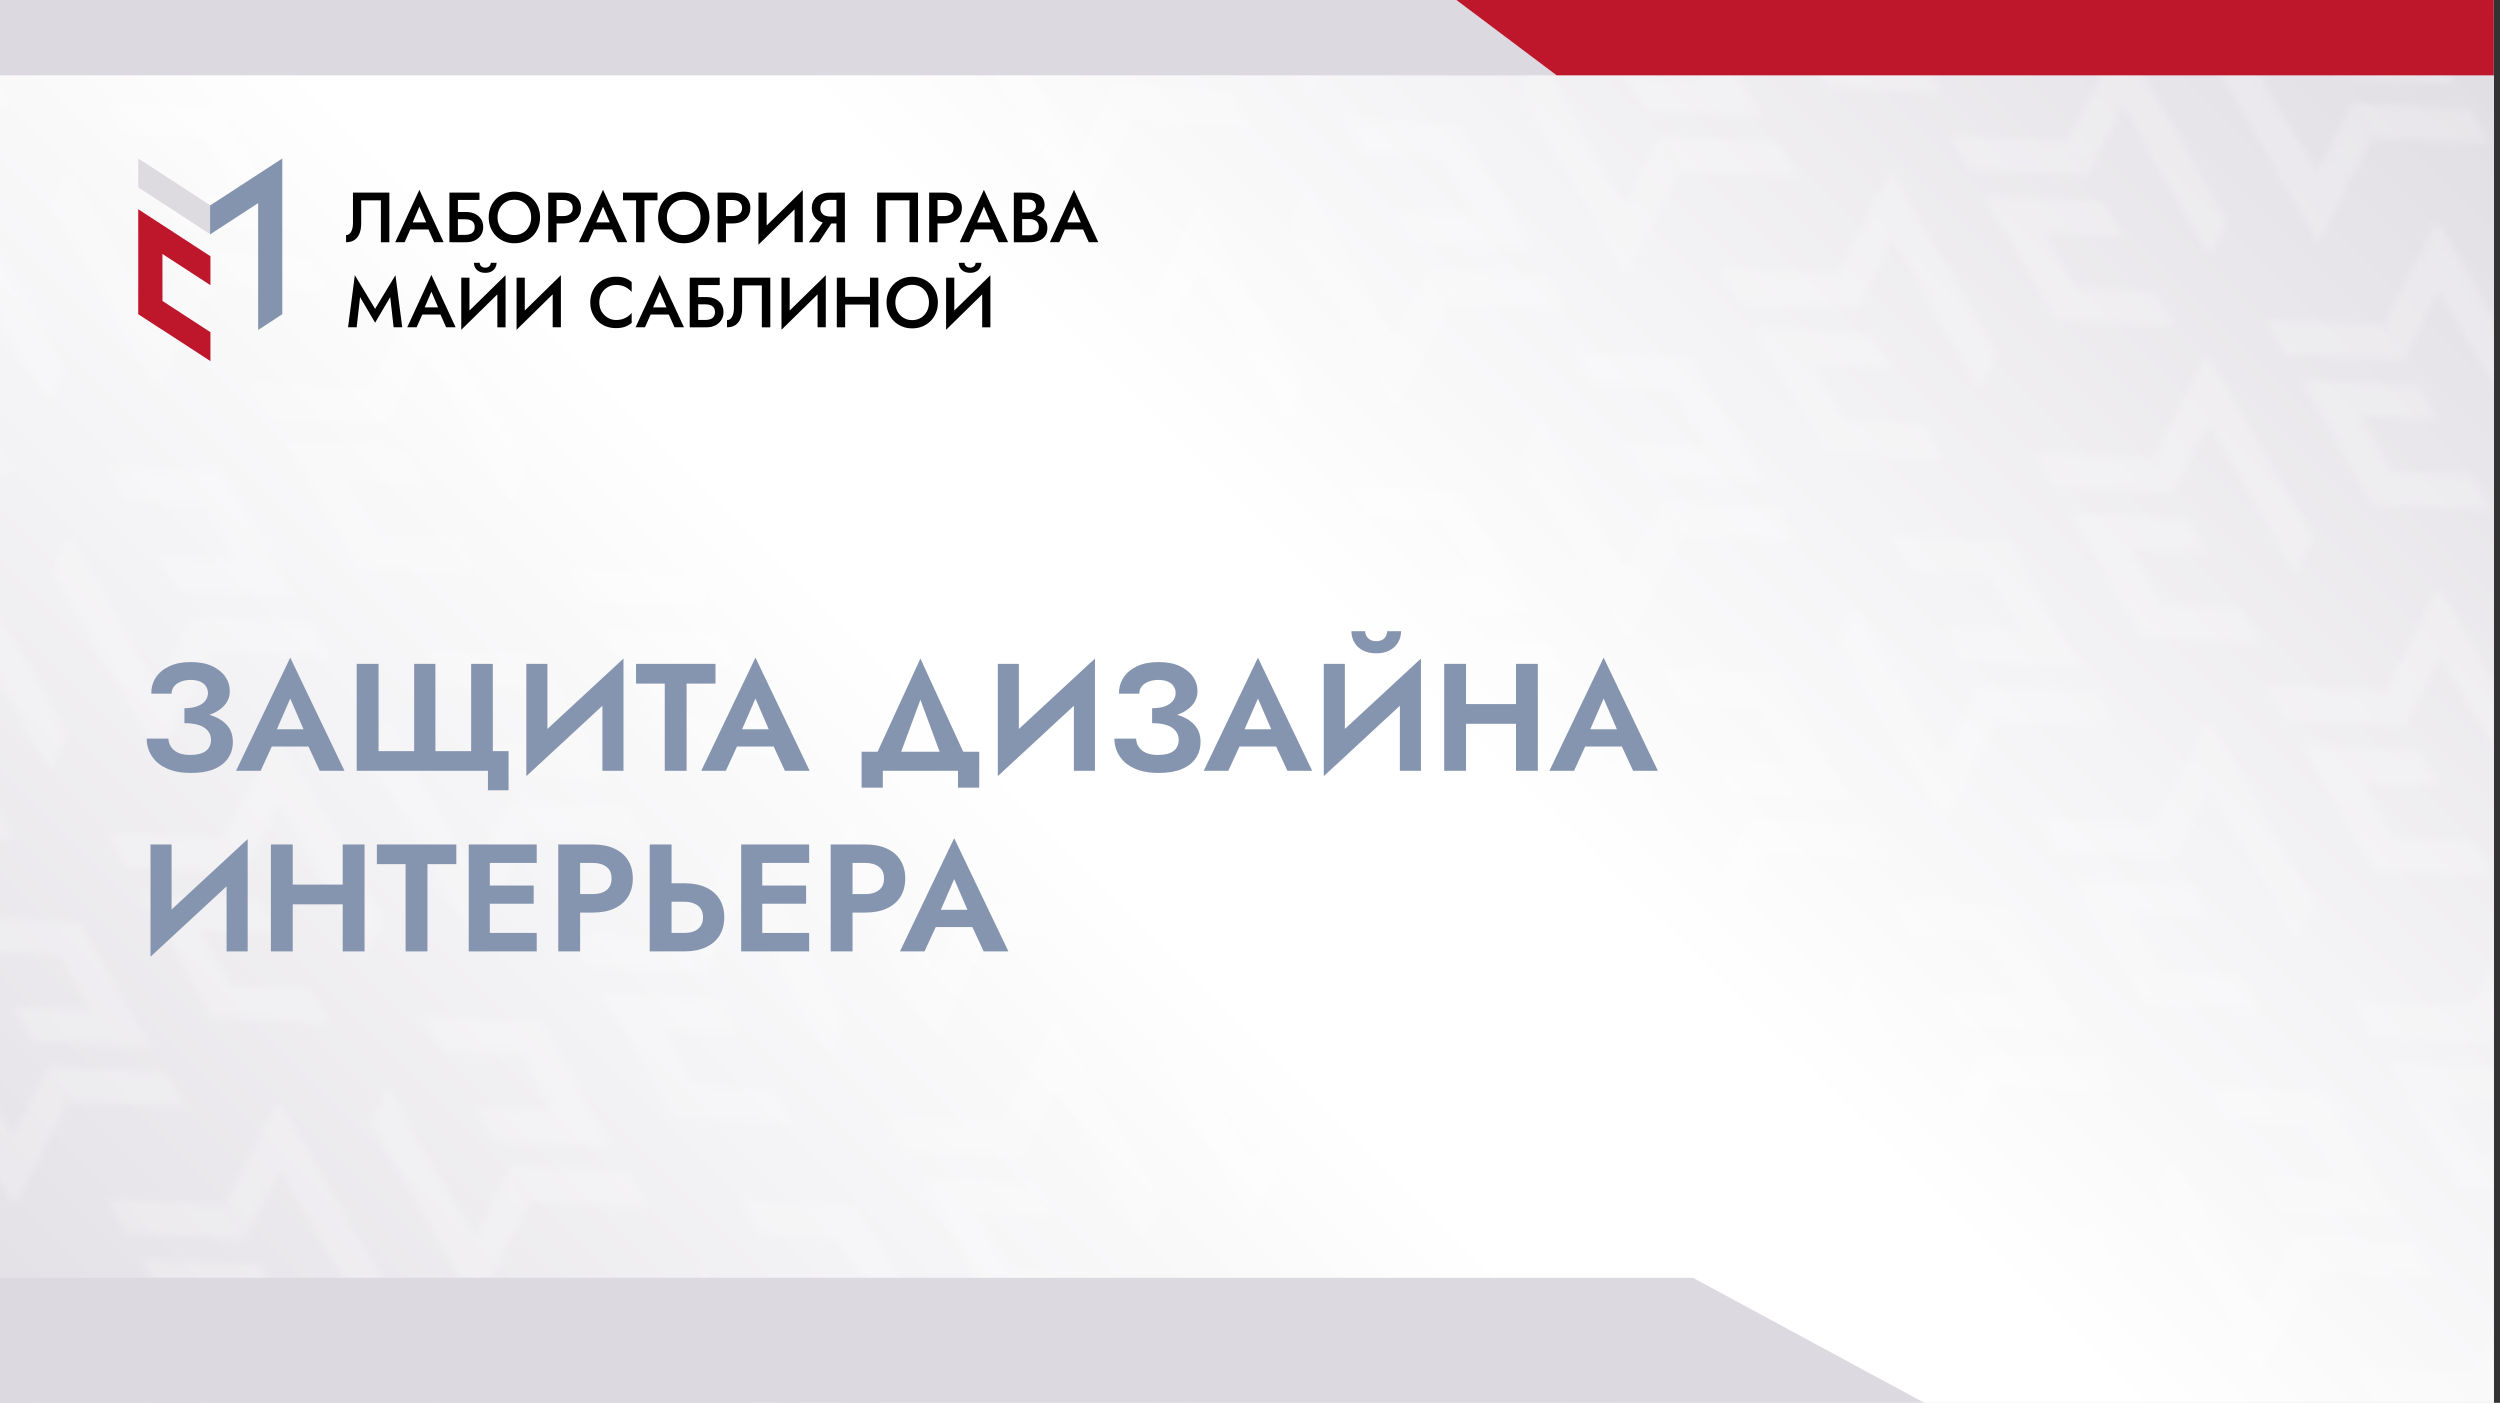 <?xml version="1.0" encoding="UTF-8"?> <svg xmlns="http://www.w3.org/2000/svg" width="360" height="202" viewBox="0 0 360 202" fill="none"><rect x="0" y="0" width="360" height="202" fill="#333333" stroke="none"/> <g clip-path="url(#clip0_788_6011)"> <rect width="359.111" height="202" fill="white"></rect> <g clip-path="url(#clip1_788_6011)"> <rect width="359.859" height="269.894" transform="translate(0 -35.164)" fill="url(#paint0_linear_788_6011)"></rect> <mask id="mask0_788_6011" style="mask-type:alpha" maskUnits="userSpaceOnUse" x="-143" y="-204" width="660" height="601"> <g opacity="0.2"> <path d="M15.168 -9.569L12.316 -14.51L-4.688 -15.391L-1.835 -10.45L2.804 -2.427L2.798 -2.428L5.65 2.512L5.66 2.511L5.672 2.531L11.372 2.821L11.363 2.805L22.653 3.393L19.8 -1.548L8.506 -2.133L3.864 -10.154L15.168 -9.569Z" fill="#F3F3F3"></path> <path d="M101.627 140.161L84.624 139.28L81.773 134.344L98.774 135.221L101.627 140.161Z" fill="#F3F3F3"></path> <path d="M106.633 148.829L103.78 143.889L86.777 143.008L89.63 147.948L94.269 155.972L94.262 155.97L97.115 160.91L97.125 160.91L97.136 160.929L102.837 161.219L102.828 161.204L114.118 161.791L111.265 156.851L99.971 156.266L95.329 148.245L106.633 148.829Z" fill="#F3F3F3"></path> <path d="M98.72 135.252L101.573 140.193L106.722 130.1L119.229 151.759L121.809 146.674L109.311 125.03L106.461 120.093L98.72 135.252Z" fill="#F3F3F3"></path> <path d="M55.901 60.962L38.898 60.081L36.047 55.145L53.048 56.021L55.901 60.962Z" fill="#F3F3F3"></path> <path d="M60.907 69.63L58.054 64.689L41.051 63.809L43.904 68.749L48.542 76.772L48.536 76.771L51.389 81.711L51.399 81.71L51.41 81.73L57.11 82.02L57.101 82.005L68.392 82.592L65.539 77.651L54.244 77.067L49.602 69.045L60.907 69.63Z" fill="#F3F3F3"></path> <path d="M52.993 56.053L55.846 60.993L60.995 50.901L73.502 72.56L76.083 67.474L63.585 45.831L60.734 40.894L52.993 56.053Z" fill="#F3F3F3"></path> <path d="M144.45 214.451L147.303 219.392L152.452 209.299L164.96 230.958L167.54 225.873L155.042 204.229L152.191 199.293L144.45 214.451Z" fill="#F3F3F3"></path> <path d="M55.69 8.282L38.687 7.401L35.836 2.465L52.837 3.342L55.69 8.282Z" fill="#F3F3F3"></path> <path d="M60.696 16.95L57.843 12.01L40.84 11.129L43.693 16.069L48.331 24.093L48.325 24.091L51.178 29.031L51.188 29.031L51.199 29.05L56.899 29.34L56.89 29.325L68.181 29.912L65.328 24.972L54.033 24.387L49.391 16.366L60.696 16.95Z" fill="#F3F3F3"></path> <path d="M52.782 3.373L55.635 8.314L60.784 -1.779L73.292 19.88L75.872 14.795L63.374 -6.849L60.523 -11.786L52.782 3.373Z" fill="#F3F3F3"></path> <path d="M147.155 166.681L130.151 165.8L127.301 160.863L144.302 161.74L147.155 166.681Z" fill="#F3F3F3"></path> <path d="M152.161 175.348L149.308 170.408L132.305 169.527L135.158 174.468L139.796 182.491L139.79 182.489L142.643 187.43L142.653 187.429L142.664 187.449L148.364 187.739L148.355 187.723L159.646 188.311L156.793 183.37L145.498 182.785L140.856 174.764L152.161 175.348Z" fill="#F3F3F3"></path> <path d="M144.247 161.772L147.1 166.712L152.249 156.62L164.756 178.279L167.337 173.193L154.839 151.549L151.988 146.613L144.247 161.772Z" fill="#F3F3F3"></path> <path d="M101.428 87.481L84.425 86.601L81.574 81.664L98.575 82.541L101.428 87.481Z" fill="#F3F3F3"></path> <path d="M106.434 96.149L103.581 91.209L86.578 90.328L89.431 95.269L94.069 103.292L94.063 103.29L96.916 108.231L96.926 108.23L96.937 108.249L102.637 108.54L102.629 108.524L113.919 109.111L111.066 104.171L99.772 103.586L95.13 95.565L106.434 96.149Z" fill="#F3F3F3"></path> <path d="M98.521 82.573L101.373 87.513L106.523 77.42L119.03 99.08L121.61 93.994L109.112 72.35L106.261 67.414L98.521 82.573Z" fill="#F3F3F3"></path> <path d="M35.303 178.446L18.3 177.565L15.449 172.629L32.45 173.506L35.303 178.446Z" fill="#F3F3F3"></path> <path d="M40.309 187.114L37.456 182.174L20.453 181.293L23.306 186.233L27.944 194.257L27.938 194.255L30.791 199.195L30.801 199.195L30.812 199.214L36.513 199.505L36.504 199.489L47.794 200.076L44.941 195.136L33.647 194.551L29.005 186.53L40.309 187.114Z" fill="#F3F3F3"></path> <path d="M32.396 173.537L35.248 178.478L40.398 168.385L52.905 190.044L55.485 184.959L42.987 163.315L40.136 158.379L32.396 173.537Z" fill="#F3F3F3"></path> <path d="M-5.414 107.911L-8.267 102.971L-25.27 102.09L-22.417 107.03L-17.778 115.054L-17.785 115.052L-14.932 119.992L-14.922 119.992L-14.911 120.011L-9.21 120.301L-9.219 120.286L2.071 120.873L-0.782 115.933L-12.076 115.348L-16.718 107.327L-5.414 107.911Z" fill="#F3F3F3"></path> <path d="M-13.327 94.334L-10.474 99.275L-5.325 89.182L7.182 110.841L9.762 105.756L-2.736 84.112L-5.586 79.175L-13.327 94.334Z" fill="#F3F3F3"></path> <path d="M-5.632 55.231L-8.485 50.291L-25.488 49.41L-22.636 54.35L-17.997 62.374L-18.003 62.372L-15.15 67.313L-15.14 67.312L-15.129 67.332L-9.429 67.622L-9.438 67.606L1.853 68.194L-1 63.253L-12.295 62.668L-16.937 54.647L-5.632 55.231Z" fill="#F3F3F3"></path> <path d="M-13.542 41.655L-10.689 46.595L-5.54 36.502L6.967 58.162L9.548 53.076L-2.951 31.432L-5.801 26.496L-13.542 41.655Z" fill="#F3F3F3"></path> <path d="M80.834 204.962L63.831 204.081L60.98 199.145L77.981 200.021L80.834 204.962Z" fill="#F3F3F3"></path> <path d="M85.84 213.63L82.987 208.689L65.984 207.809L68.837 212.749L73.475 220.772L73.469 220.771L76.322 225.711L76.332 225.711L76.344 225.73L82.044 226.02L82.035 226.005L93.325 226.592L90.472 221.652L79.178 221.067L74.536 213.045L85.84 213.63Z" fill="#F3F3F3"></path> <path d="M77.927 200.053L80.78 204.993L85.929 194.901L98.436 216.56L101.016 211.474L88.518 189.831L85.668 184.894L77.927 200.053Z" fill="#F3F3F3"></path> <path d="M35.1 125.763L18.097 124.882L15.246 119.945L32.247 120.822L35.1 125.763Z" fill="#F3F3F3"></path> <path d="M40.106 134.431L37.253 129.49L20.25 128.609L23.103 133.55L27.741 141.573L27.735 141.572L30.588 146.512L30.598 146.511L30.609 146.531L36.309 146.821L36.3 146.805L47.591 147.393L44.738 142.452L33.444 141.867L28.802 133.846L40.106 134.431Z" fill="#F3F3F3"></path> <path d="M32.196 120.854L35.049 125.794L40.199 115.702L52.706 137.361L55.286 132.275L42.788 110.631L39.937 105.695L32.196 120.854Z" fill="#F3F3F3"></path> <path d="M167.948 101.88L150.944 100.999L148.094 96.062L165.095 96.939L167.948 101.88Z" fill="#F3F3F3"></path> <path d="M172.953 110.548L170.101 105.607L153.098 104.727L155.95 109.667L160.589 117.69L160.583 117.689L163.436 122.629L163.446 122.628L163.457 122.648L169.157 122.938L169.148 122.923L180.439 123.51L177.586 118.569L166.291 117.985L161.649 109.963L172.953 110.548Z" fill="#F3F3F3"></path> <path d="M165.04 96.971L167.893 101.911L173.042 91.819L185.549 113.478L188.13 108.392L175.631 86.749L172.781 81.812L165.04 96.971Z" fill="#F3F3F3"></path> <path d="M122.213 22.681L105.21 21.8L102.359 16.863L119.36 17.74L122.213 22.681Z" fill="#F3F3F3"></path> <path d="M127.219 31.349L124.366 26.408L107.363 25.527L110.216 30.468L114.854 38.491L114.848 38.489L117.701 43.43L117.711 43.429L117.722 43.449L123.423 43.739L123.414 43.723L134.704 44.311L131.851 39.37L120.557 38.785L115.915 30.764L127.219 31.349Z" fill="#F3F3F3"></path> <path d="M119.306 17.772L122.159 22.712L127.308 12.62L139.815 34.279L142.395 29.193L129.897 7.549L127.047 2.613L119.306 17.772Z" fill="#F3F3F3"></path> <path d="M213.682 181.079L196.679 180.198L193.828 175.262L210.829 176.139L213.682 181.079Z" fill="#F3F3F3"></path> <path d="M218.688 189.747L215.835 184.807L198.832 183.926L201.685 188.866L206.323 196.89L206.317 196.888L209.17 201.828L209.18 201.828L209.191 201.847L214.891 202.137L214.882 202.122L226.173 202.709L223.32 197.769L212.026 197.184L207.383 189.163L218.688 189.747Z" fill="#F3F3F3"></path> <path d="M210.774 176.17L213.627 181.111L218.777 171.018L231.284 192.677L233.864 187.591L221.366 165.948L218.515 161.011L210.774 176.17Z" fill="#F3F3F3"></path> <path d="M213.467 128.399L196.464 127.519L193.613 122.582L210.614 123.459L213.467 128.399Z" fill="#F3F3F3"></path> <path d="M218.473 137.067L215.62 132.127L198.617 131.246L201.47 136.186L206.108 144.21L206.102 144.208L208.955 149.149L208.965 149.148L208.976 149.167L214.677 149.458L214.668 149.442L225.958 150.029L223.105 145.089L211.811 144.504L207.169 136.483L218.473 137.067Z" fill="#F3F3F3"></path> <path d="M210.56 123.491L213.412 128.431L218.562 118.338L231.069 139.998L233.649 134.912L221.151 113.268L218.3 108.332L210.56 123.491Z" fill="#F3F3F3"></path> <path d="M167.741 49.2L150.737 48.319L147.887 43.383L164.888 44.26L167.741 49.2Z" fill="#F3F3F3"></path> <path d="M172.746 57.868L169.894 52.928L152.891 52.047L155.743 56.987L160.382 65.011L160.376 65.009L163.228 69.949L163.238 69.949L163.25 69.968L168.95 70.258L168.941 70.243L180.231 70.83L177.379 65.89L166.084 65.305L161.442 57.284L172.746 57.868Z" fill="#F3F3F3"></path> <path d="M164.833 44.291L167.686 49.232L172.835 39.139L185.342 60.798L187.923 55.713L175.424 34.069L172.574 29.133L164.833 44.291Z" fill="#F3F3F3"></path> <path d="M259.205 207.599L242.202 206.718L239.352 201.781L256.353 202.658L259.205 207.599Z" fill="#F3F3F3"></path> <path d="M256.298 202.69L259.151 207.63L264.3 197.538L276.807 219.197L279.387 214.111L266.889 192.467L264.039 187.531L256.298 202.69Z" fill="#F3F3F3"></path> <path d="M267.428 44.454L250.425 43.573L247.574 38.637L264.575 39.514L267.428 44.454Z" fill="#F3F3F3"></path> <path d="M272.434 53.122L269.581 48.182L252.578 47.301L255.431 52.241L260.069 60.265L260.063 60.263L262.916 65.203L262.926 65.203L262.937 65.222L268.637 65.512L268.629 65.497L279.919 66.084L277.066 61.144L265.772 60.559L261.13 52.538L272.434 53.122Z" fill="#F3F3F3"></path> <path d="M264.521 39.545L267.373 44.486L272.523 34.393L285.03 56.052L287.61 50.967L275.112 29.323L272.261 24.386L264.521 39.545Z" fill="#F3F3F3"></path> <path d="M313.151 123.653L296.148 122.772L293.297 117.836L310.298 118.713L313.151 123.653Z" fill="#F3F3F3"></path> <path d="M318.157 132.321L315.304 127.381L298.301 126.5L301.154 131.44L305.792 139.464L305.786 139.462L308.639 144.403L308.649 144.402L308.66 144.421L314.36 144.712L314.351 144.696L325.642 145.283L322.789 140.343L311.494 139.758L306.852 131.737L318.157 132.321Z" fill="#F3F3F3"></path> <path d="M310.243 118.744L313.096 123.685L318.245 113.592L330.752 135.251L333.333 130.166L320.835 108.522L317.984 103.586L310.243 118.744Z" fill="#F3F3F3"></path> <path d="M358.893 202.852L341.89 201.972L339.039 197.035L356.04 197.912L358.893 202.852Z" fill="#F3F3F3"></path> <path d="M363.899 211.52L361.046 206.58L344.043 205.699L346.896 210.64L351.534 218.663L351.528 218.661L354.381 223.602L354.391 223.601L354.402 223.621L360.102 223.911L360.093 223.895L371.384 224.483L368.531 219.542L357.237 218.957L352.594 210.936L363.899 211.52Z" fill="#F3F3F3"></path> <path d="M355.989 197.944L358.842 202.884L363.991 192.791L376.499 214.451L379.079 209.365L366.581 187.721L363.73 182.785L355.989 197.944Z" fill="#F3F3F3"></path> <path d="M312.948 70.974L295.944 70.093L293.094 65.156L310.095 66.033L312.948 70.974Z" fill="#F3F3F3"></path> <path d="M317.953 79.641L315.101 74.701L298.098 73.82L300.95 78.761L305.589 86.784L305.583 86.782L308.436 91.723L308.446 91.722L308.457 91.742L314.157 92.032L314.148 92.016L325.439 92.604L322.586 87.663L311.291 87.078L306.649 79.057L317.953 79.641Z" fill="#F3F3F3"></path> <path d="M310.04 66.065L312.893 71.005L318.042 60.913L330.549 82.572L333.13 77.486L320.631 55.842L317.781 50.906L310.04 66.065Z" fill="#F3F3F3"></path> <path d="M272.227 0.446L269.374 -4.494L252.371 -5.375L255.224 -0.435L259.862 7.589L259.856 7.587L262.709 12.527L262.719 12.527L262.73 12.546L268.43 12.837L268.421 12.821L279.712 13.408L276.859 8.468L265.565 7.883L260.923 -0.138L272.227 0.446Z" fill="#F3F3F3"></path> <path d="M264.314 -13.131L267.166 -8.19L272.316 -18.283L284.823 3.376L287.403 -1.709L274.905 -23.353L272.054 -28.289L264.314 -13.131Z" fill="#F3F3F3"></path> <path d="M358.686 150.173L341.683 149.292L338.832 144.355L355.833 145.232L358.686 150.173Z" fill="#F3F3F3"></path> <path d="M363.692 158.841L360.839 153.9L343.836 153.02L346.689 157.96L351.327 165.983L351.321 165.982L354.174 170.922L354.184 170.921L354.195 170.941L359.895 171.231L359.886 171.216L371.177 171.803L368.324 166.862L357.03 166.278L352.387 158.256L363.692 158.841Z" fill="#F3F3F3"></path> <path d="M355.778 145.264L358.631 150.204L363.78 140.112L376.288 161.771L378.868 156.685L366.37 135.042L363.519 130.105L355.778 145.264Z" fill="#F3F3F3"></path> <path d="M300.58 25.313L283.577 24.433L280.727 19.496L297.728 20.373L300.58 25.313Z" fill="#F3F3F3"></path> <path d="M305.586 33.981L302.733 29.041L285.73 28.16L288.583 33.1L293.222 41.124L293.216 41.122L296.068 46.063L296.078 46.062L296.09 46.081L301.79 46.372L301.781 46.356L313.071 46.943L310.218 42.003L298.924 41.418L294.282 33.397L305.586 33.981Z" fill="#F3F3F3"></path> <path d="M297.673 20.405L300.526 25.345L305.675 15.252L318.182 36.912L320.762 31.826L308.264 10.182L305.414 5.246L297.673 20.405Z" fill="#F3F3F3"></path> <path d="M346.319 104.513L329.315 103.632L326.465 98.695L343.466 99.572L346.319 104.513Z" fill="#F3F3F3"></path> <path d="M351.325 113.181L348.472 108.24L331.469 107.359L334.322 112.3L338.96 120.323L338.954 120.322L341.807 125.262L341.817 125.261L341.828 125.281L347.528 125.571L347.519 125.555L358.81 126.143L355.957 121.202L344.662 120.617L340.02 112.596L351.325 113.181Z" fill="#F3F3F3"></path> <path d="M343.411 99.604L346.264 104.544L351.413 94.452L363.92 116.111L366.501 111.025L354.003 89.381L351.152 84.445L343.411 99.604Z" fill="#F3F3F3"></path> <path d="M346.108 51.833L329.105 50.952L326.254 46.016L343.255 46.892L346.108 51.833Z" fill="#F3F3F3"></path> <path d="M351.114 60.501L348.261 55.56L331.258 54.68L334.111 59.62L338.749 67.644L338.743 67.642L341.596 72.582L341.606 72.582L341.617 72.601L347.317 72.891L347.308 72.876L358.599 73.463L355.746 68.523L344.451 67.938L339.809 59.916L351.114 60.501Z" fill="#F3F3F3"></path> <path d="M343.2 46.924L346.053 51.864L351.202 41.772L363.71 63.431L366.29 58.345L353.792 36.702L350.941 31.765L343.2 46.924Z" fill="#F3F3F3"></path> <path d="M305.375 -18.698L302.523 -23.639L285.52 -24.52L288.372 -19.579L293.011 -11.556L293.005 -11.557L295.857 -6.617L295.867 -6.618L295.879 -6.598L301.579 -6.308L301.57 -6.323L312.86 -5.736L310.008 -10.677L298.713 -11.262L294.071 -19.283L305.375 -18.698Z" fill="#F3F3F3"></path> <path d="M371.903 -4.3L369.05 -9.24L352.047 -10.121L354.9 -5.181L359.538 2.843L359.532 2.841L362.385 7.781L362.395 7.781L362.406 7.8L368.106 8.091L368.097 8.075L379.388 8.662L376.535 3.722L365.241 3.137L360.598 -4.884L371.903 -4.3Z" fill="#F3F3F3"></path> <path d="M7.109 206.288L24.112 207.169L26.963 212.105L9.962 211.229L7.109 206.288Z" fill="#F3F3F3"></path> <path d="M2.103 197.62L4.956 202.561L21.959 203.441L19.106 198.501L14.468 190.478L14.474 190.479L11.621 185.539L11.611 185.539L11.6 185.52L5.9 185.23L5.909 185.245L-5.382 184.658L-2.529 189.598L8.765 190.183L13.408 198.205L2.103 197.62Z" fill="#F3F3F3"></path> <path d="M10.013 211.197L7.16 206.257L2.011 216.349L-10.497 194.69L-13.077 199.776L-0.579 221.419L2.272 226.356L10.013 211.197Z" fill="#F3F3F3"></path> <path d="M6.91 153.612L23.913 154.493L26.764 159.43L9.763 158.553L6.91 153.612Z" fill="#F3F3F3"></path> <path d="M1.904 144.944L4.757 149.885L21.76 150.766L18.907 145.825L14.269 137.802L14.275 137.803L11.422 132.863L11.412 132.864L11.401 132.844L5.7 132.554L5.709 132.57L-5.581 131.982L-2.728 136.923L8.566 137.508L13.208 145.529L1.904 144.944Z" fill="#F3F3F3"></path> <path d="M9.817 158.521L6.964 153.581L1.815 163.673L-10.692 142.014L-13.272 147.1L-0.774 168.744L2.077 173.68L9.817 158.521Z" fill="#F3F3F3"></path> <path d="M139.742 129.726L156.745 130.606L159.596 135.543L142.595 134.666L139.742 129.726Z" fill="#F3F3F3"></path> <path d="M134.736 121.058L137.589 125.998L154.592 126.879L151.739 121.939L147.101 113.915L147.107 113.917L144.254 108.976L144.244 108.977L144.233 108.958L138.532 108.667L138.541 108.683L127.251 108.096L130.104 113.036L141.398 113.621L146.04 121.642L134.736 121.058Z" fill="#F3F3F3"></path> <path d="M142.649 134.634L139.797 129.694L134.647 139.787L122.14 118.127L119.56 123.213L132.058 144.857L134.909 149.793L142.649 134.634Z" fill="#F3F3F3"></path> <path d="M94.011 50.526L111.015 51.407L113.865 56.344L96.864 55.467L94.011 50.526Z" fill="#F3F3F3"></path> <path d="M89.005 41.858L91.858 46.799L108.861 47.68L106.008 42.739L101.37 34.716L101.376 34.718L98.523 29.777L98.513 29.778L98.502 29.758L92.802 29.468L92.811 29.484L81.52 28.896L84.373 33.837L95.668 34.422L100.31 42.443L89.005 41.858Z" fill="#F3F3F3"></path> <path d="M96.919 55.435L94.066 50.495L88.917 60.587L76.41 38.928L73.829 44.014L86.328 65.658L89.178 70.594L96.919 55.435Z" fill="#F3F3F3"></path> <path d="M185.488 208.925L202.491 209.806L205.342 214.742L188.341 213.865L185.488 208.925Z" fill="#F3F3F3"></path> <path d="M180.482 200.257L183.335 205.197L200.338 206.078L197.485 201.138L192.847 193.114L192.853 193.116L190 188.176L189.99 188.176L189.979 188.157L184.279 187.867L184.288 187.882L172.997 187.295L175.85 192.235L187.144 192.82L191.786 200.841L180.482 200.257Z" fill="#F3F3F3"></path> <path d="M188.395 213.834L185.543 208.893L180.393 218.986L167.886 197.327L165.306 202.412L177.804 224.056L180.655 228.993L188.395 213.834Z" fill="#F3F3F3"></path> <path d="M93.808 -2.153L110.811 -1.272L113.662 3.664L96.661 2.787L93.808 -2.153Z" fill="#F3F3F3"></path> <path d="M88.802 -10.821L91.655 -5.881L108.658 -5L105.805 -9.94L101.167 -17.964L101.173 -17.962L98.32 -22.902L98.31 -22.902L98.299 -22.921L92.599 -23.212L92.608 -23.196L81.317 -23.783L84.17 -18.843L95.465 -18.258L100.107 -10.237L88.802 -10.821Z" fill="#F3F3F3"></path> <path d="M96.716 2.756L93.863 -2.185L88.714 7.908L76.207 -13.751L73.626 -8.666L86.124 12.978L88.975 17.914L96.716 2.756Z" fill="#F3F3F3"></path> <path d="M185.277 156.245L202.28 157.126L205.131 162.062L188.13 161.186L185.277 156.245Z" fill="#F3F3F3"></path> <path d="M180.271 147.577L183.124 152.518L200.127 153.398L197.274 148.458L192.636 140.435L192.642 140.436L189.789 135.496L189.779 135.497L189.768 135.477L184.068 135.187L184.077 135.202L172.786 134.615L175.639 139.556L186.933 140.14L191.576 148.162L180.271 147.577Z" fill="#F3F3F3"></path> <path d="M188.185 161.154L185.332 156.214L180.182 166.306L167.675 144.647L165.095 149.733L177.593 171.376L180.444 176.313L188.185 161.154Z" fill="#F3F3F3"></path> <path d="M139.535 77.046L156.538 77.927L159.389 82.863L142.388 81.986L139.535 77.046Z" fill="#F3F3F3"></path> <path d="M134.529 68.378L137.382 73.318L154.385 74.199L151.532 69.259L146.894 61.235L146.9 61.237L144.047 56.297L144.037 56.297L144.026 56.278L138.325 55.988L138.334 56.003L127.044 55.416L129.897 60.356L141.191 60.941L145.833 68.962L134.529 68.378Z" fill="#F3F3F3"></path> <path d="M142.442 81.955L139.589 77.014L134.44 87.107L121.933 65.448L119.353 70.534L131.851 92.177L134.702 97.114L142.442 81.955Z" fill="#F3F3F3"></path> <path d="M239.222 72.3L256.226 73.181L259.076 78.117L242.075 77.24L239.222 72.3Z" fill="#F3F3F3"></path> <path d="M234.216 63.632L237.069 68.572L254.072 69.453L251.219 64.513L246.581 56.489L246.587 56.491L243.734 51.551L243.724 51.551L243.713 51.532L238.013 51.242L238.022 51.257L226.731 50.67L229.584 55.61L240.879 56.195L245.521 64.216L234.216 63.632Z" fill="#F3F3F3"></path> <path d="M242.13 77.209L239.277 72.268L234.128 82.361L221.621 60.702L219.04 65.787L231.538 87.431L234.389 92.368L242.13 77.209Z" fill="#F3F3F3"></path> <path d="M193.496 -6.895L210.499 -6.015L213.35 -1.078L196.349 -1.955L193.496 -6.895Z" fill="#F3F3F3"></path> <path d="M196.403 -1.987L193.55 -6.927L188.401 3.166L175.894 -18.494L173.314 -13.408L185.812 8.236L188.662 13.172L196.403 -1.987Z" fill="#F3F3F3"></path> <path d="M284.953 151.499L301.956 152.38L304.807 157.316L287.806 156.439L284.953 151.499Z" fill="#F3F3F3"></path> <path d="M279.947 142.831L282.8 147.772L299.803 148.652L296.95 143.712L292.312 135.689L292.318 135.69L289.465 130.75L289.455 130.75L289.444 130.731L283.743 130.441L283.752 130.456L272.462 129.869L275.315 134.809L286.609 135.394L291.251 143.416L279.947 142.831Z" fill="#F3F3F3"></path> <path d="M287.86 156.408L285.007 151.468L279.858 161.56L267.351 139.901L264.771 144.987L277.269 166.63L280.119 171.567L287.86 156.408Z" fill="#F3F3F3"></path> <path d="M325.681 222.03L328.534 226.971L345.537 227.852L342.684 222.911L338.046 214.888L338.052 214.889L335.199 209.949L335.189 209.95L335.178 209.93L329.478 209.64L329.487 209.655L318.196 209.068L321.049 214.009L332.343 214.594L336.986 222.615L325.681 222.03Z" fill="#F3F3F3"></path> <path d="M284.75 98.823L301.753 99.704L304.604 104.641L287.603 103.764L284.75 98.823Z" fill="#F3F3F3"></path> <path d="M279.744 90.155L282.597 95.096L299.6 95.977L296.747 91.036L292.108 83.013L292.115 83.014L289.262 78.074L289.252 78.075L289.241 78.055L283.54 77.765L283.549 77.781L272.259 77.193L275.112 82.134L286.406 82.719L291.048 90.74L279.744 90.155Z" fill="#F3F3F3"></path> <path d="M287.657 103.732L284.804 98.792L279.655 108.884L267.148 87.225L264.568 92.311L277.066 113.955L279.916 118.891L287.657 103.732Z" fill="#F3F3F3"></path> <path d="M239.019 19.624L256.022 20.505L258.873 25.441L241.872 24.564L239.019 19.624Z" fill="#F3F3F3"></path> <path d="M234.013 10.956L236.866 15.897L253.869 16.777L251.016 11.837L246.378 3.814L246.384 3.815L243.531 -1.125L243.521 -1.125L243.51 -1.144L237.81 -1.434L237.819 -1.419L226.528 -2.006L229.381 2.934L240.675 3.519L245.318 11.541L234.013 10.956Z" fill="#F3F3F3"></path> <path d="M241.927 24.533L239.074 19.593L233.925 29.685L221.417 8.026L218.837 13.112L231.335 34.755L234.186 39.692L241.927 24.533Z" fill="#F3F3F3"></path> <path d="M330.48 178.022L347.483 178.903L350.334 183.84L333.333 182.963L330.48 178.022Z" fill="#F3F3F3"></path> <path d="M325.474 169.355L328.327 174.295L345.33 175.176L342.477 170.235L337.839 162.212L337.845 162.214L334.992 157.273L334.982 157.274L334.971 157.254L329.271 156.964L329.28 156.98L317.989 156.392L320.842 161.333L332.136 161.918L336.779 169.939L325.474 169.355Z" fill="#F3F3F3"></path> <path d="M333.388 182.931L330.535 177.991L325.386 188.084L312.878 166.424L310.298 171.51L322.796 193.154L325.647 198.09L333.388 182.931Z" fill="#F3F3F3"></path> <path d="M-18.043 9.608L-1.04 10.489L1.811 15.426L-15.191 14.549L-18.043 9.608Z" fill="#F3F3F3"></path> <path d="M73.437 168.007L90.44 168.888L93.291 173.824L76.29 172.947L73.437 168.007Z" fill="#F3F3F3"></path> <path d="M68.431 159.339L71.284 164.279L88.287 165.16L85.434 160.22L80.796 152.196L80.802 152.198L77.949 147.258L77.939 147.258L77.928 147.239L72.228 146.949L72.237 146.964L60.946 146.377L63.799 151.317L75.093 151.902L79.736 159.923L68.431 159.339Z" fill="#F3F3F3"></path> <path d="M76.345 172.916L73.492 167.975L68.343 178.068L55.835 156.409L53.255 161.494L65.753 183.138L68.604 188.075L76.345 172.916Z" fill="#F3F3F3"></path> <path d="M27.699 88.808L44.702 89.689L47.553 94.625L30.552 93.748L27.699 88.808Z" fill="#F3F3F3"></path> <path d="M22.693 80.14L25.546 85.08L42.549 85.961L39.696 81.021L35.058 72.997L35.064 72.999L32.211 68.058L32.201 68.059L32.19 68.04L26.489 67.749L26.498 67.765L15.208 67.178L18.061 72.118L29.355 72.703L33.997 80.724L22.693 80.14Z" fill="#F3F3F3"></path> <path d="M30.606 93.716L27.754 88.776L22.604 98.869L10.097 77.21L7.517 82.295L20.015 103.939L22.866 108.875L30.606 93.716Z" fill="#F3F3F3"></path> <path d="M27.492 36.128L44.495 37.009L47.346 41.945L30.345 41.068L27.492 36.128Z" fill="#F3F3F3"></path> <path d="M22.486 27.46L25.339 32.401L42.342 33.281L39.489 28.341L34.851 20.317L34.857 20.319L32.004 15.379L31.994 15.379L31.983 15.36L26.282 15.07L26.291 15.085L15.001 14.498L17.854 19.438L29.148 20.023L33.79 28.044L22.486 27.46Z" fill="#F3F3F3"></path> <path d="M30.399 41.037L27.547 36.096L22.397 46.189L9.89 24.53L7.31 29.616L19.808 51.259L22.659 56.196L30.399 41.037Z" fill="#F3F3F3"></path> <path d="M118.961 194.526L135.964 195.407L138.814 200.344L121.813 199.467L118.961 194.526Z" fill="#F3F3F3"></path> <path d="M113.955 185.859L116.808 190.799L133.811 191.68L130.958 186.739L126.319 178.716L126.326 178.718L123.473 173.777L123.463 173.778L123.451 173.758L117.751 173.468L117.76 173.484L106.47 172.896L109.323 177.837L120.617 178.422L125.259 186.443L113.955 185.859Z" fill="#F3F3F3"></path> <path d="M121.868 199.435L119.015 194.495L113.866 204.587L101.359 182.928L98.778 188.014L111.277 209.658L114.127 214.594L121.868 199.435Z" fill="#F3F3F3"></path> <path d="M73.226 115.327L90.229 116.208L93.08 121.145L76.079 120.268L73.226 115.327Z" fill="#F3F3F3"></path> <path d="M68.22 106.659L71.073 111.6L88.076 112.48L85.223 107.54L80.585 99.517L80.591 99.518L77.738 94.578L77.728 94.579L77.717 94.559L72.017 94.269L72.026 94.284L60.735 93.697L63.588 98.638L74.882 99.222L79.525 107.244L68.22 106.659Z" fill="#F3F3F3"></path> <path d="M76.134 120.236L73.281 115.296L68.132 125.388L55.624 103.729L53.044 108.815L65.542 130.458L68.393 135.395L76.134 120.236Z" fill="#F3F3F3"></path> <path d="M206.062 91.444L223.065 92.325L225.916 97.262L208.915 96.385L206.062 91.444Z" fill="#F3F3F3"></path> <path d="M201.056 82.776L203.909 87.717L220.912 88.598L218.059 83.657L213.421 75.634L213.427 75.635L210.574 70.695L210.564 70.696L210.553 70.676L204.853 70.386L204.862 70.402L193.571 69.814L196.424 74.755L207.718 75.34L212.361 83.361L201.056 82.776Z" fill="#F3F3F3"></path> <path d="M208.97 96.353L206.117 91.413L200.968 101.505L188.46 79.846L185.88 84.932L198.378 106.576L201.229 111.512L208.97 96.353Z" fill="#F3F3F3"></path> <path d="M160.332 12.245L177.335 13.126L180.186 18.062L163.185 17.186L160.332 12.245Z" fill="#F3F3F3"></path> <path d="M155.326 3.577L158.179 8.518L175.182 9.398L172.329 4.458L167.69 -3.565L167.697 -3.564L164.844 -8.504L164.834 -8.503L164.823 -8.523L159.122 -8.813L159.131 -8.798L147.841 -9.385L150.694 -4.444L161.988 -3.86L166.63 4.162L155.326 3.577Z" fill="#F3F3F3"></path> <path d="M163.239 17.154L160.386 12.214L155.237 22.306L142.73 0.647L140.15 5.733L152.648 27.376L155.498 32.313L163.239 17.154Z" fill="#F3F3F3"></path> <path d="M251.793 170.64L268.796 171.52L271.646 176.457L254.645 175.58L251.793 170.64Z" fill="#F3F3F3"></path> <path d="M246.787 161.972L249.64 166.912L266.643 167.793L263.79 162.853L259.151 154.829L259.158 154.831L256.305 149.89L256.295 149.891L256.284 149.872L250.583 149.581L250.592 149.597L239.302 149.01L242.155 153.95L253.449 154.535L258.091 162.556L246.787 161.972Z" fill="#F3F3F3"></path> <path d="M254.7 175.549L251.847 170.608L246.698 180.701L234.191 159.042L231.611 164.127L244.109 185.771L246.959 190.707L254.7 175.549Z" fill="#F3F3F3"></path> <path d="M251.586 117.964L268.589 118.845L271.439 123.781L254.438 122.904L251.586 117.964Z" fill="#F3F3F3"></path> <path d="M246.58 109.296L249.433 114.236L266.436 115.117L263.583 110.177L258.944 102.153L258.951 102.155L256.098 97.215L256.088 97.215L256.076 97.196L250.376 96.906L250.385 96.921L239.095 96.334L241.948 101.274L253.242 101.859L257.884 109.88L246.58 109.296Z" fill="#F3F3F3"></path> <path d="M254.493 122.873L251.64 117.932L246.491 128.025L233.984 106.366L231.404 111.451L243.902 133.095L246.752 138.032L254.493 122.873Z" fill="#F3F3F3"></path> <path d="M205.863 38.765L222.866 39.645L225.717 44.582L208.716 43.705L205.863 38.765Z" fill="#F3F3F3"></path> <path d="M200.857 30.097L203.71 35.037L220.713 35.918L217.86 30.978L213.222 22.954L213.228 22.956L210.375 18.015L210.365 18.016L210.354 17.997L204.654 17.706L204.663 17.722L193.372 17.135L196.225 22.075L207.519 22.66L212.161 30.681L200.857 30.097Z" fill="#F3F3F3"></path> <path d="M208.77 43.673L205.918 38.733L200.768 48.826L188.261 27.166L185.681 32.252L198.179 53.896L201.03 58.832L208.77 43.673Z" fill="#F3F3F3"></path> <path d="M297.324 197.163L314.327 198.044L317.178 202.98L300.177 202.104L297.324 197.163Z" fill="#F3F3F3"></path> <path d="M292.318 188.495L295.171 193.436L312.174 194.316L309.321 189.376L304.683 181.353L304.689 181.354L301.836 176.414L301.826 176.414L301.815 176.395L296.114 176.105L296.123 176.12L284.833 175.533L287.686 180.473L298.98 181.058L303.622 189.08L292.318 188.495Z" fill="#F3F3F3"></path> <path d="M300.231 202.072L297.379 197.132L292.229 207.224L279.722 185.565L277.142 190.651L289.64 212.294L292.491 217.231L300.231 202.072Z" fill="#F3F3F3"></path> <path d="M338.703 14.878L355.706 15.759L358.557 20.695L341.556 19.818L338.703 14.878Z" fill="#F3F3F3"></path> <path d="M333.697 6.21L336.55 11.15L353.553 12.031L350.7 7.091L346.062 -0.933L346.068 -0.931L343.215 -5.871L343.205 -5.871L343.194 -5.89L337.493 -6.18L337.502 -6.165L326.212 -6.752L329.065 -1.812L340.359 -1.227L345.001 6.794L333.697 6.21Z" fill="#F3F3F3"></path> <path d="M341.61 19.787L338.757 14.846L333.608 24.939L321.101 3.28L318.521 8.366L331.019 30.009L333.869 34.946L341.61 19.787Z" fill="#F3F3F3"></path> </g> </mask> <g mask="url(#mask0_788_6011)"> <rect width="453.55" height="423.031" transform="matrix(0.932 0.363 -0.363 0.932 38.852 -190.504)" fill="white"></rect> </g> </g> <path d="M30.303 33.752L19.906 26.985V22.82L30.303 29.584V33.752Z" fill="#DDDAE0"></path> <path d="M30.303 41.068V36.9L19.906 30.133V34.301L19.91 41.071L19.906 41.068V45.236L19.913 45.239V45.256L23.4 47.521V47.508L30.303 52.003V47.836L23.397 43.34L23.39 36.57L30.303 41.068Z" fill="#BE162B"></path> <path d="M30.254 29.584V33.752L37.173 29.247V47.52L40.651 45.244V26.985V22.82L30.254 29.584Z" fill="#8594AE"></path> <path d="M56.07 34.882H54.849V28.848H52.011V32.197C52.011 32.727 51.933 33.196 51.776 33.602C51.62 34.008 51.382 34.322 51.059 34.544C50.736 34.77 50.328 34.882 49.832 34.882V33.85C49.995 33.85 50.139 33.808 50.259 33.723C50.38 33.638 50.484 33.516 50.569 33.359C50.654 33.202 50.719 33.019 50.762 32.809C50.804 32.6 50.827 32.367 50.827 32.115V27.734H56.066V34.882H56.07Z" fill="black"></path> <path d="M59.273 32.378L59.253 32.643L58.268 34.879H56.914L60.392 27.336L63.883 34.879H62.519L61.553 32.705L61.534 32.411L60.395 29.756L59.273 32.378ZM58.764 32.021H62.069L62.294 33.043H58.529L58.764 32.021Z" fill="black"></path> <path d="M69.041 27.734V28.795H65.939V34.878H64.719V27.734H69.041ZM65.198 30.53H67.162C67.622 30.53 68.037 30.619 68.399 30.796C68.761 30.972 69.051 31.221 69.263 31.545C69.475 31.869 69.583 32.253 69.583 32.695C69.583 33.13 69.475 33.513 69.263 33.844C69.051 34.174 68.761 34.43 68.399 34.61C68.037 34.79 67.622 34.882 67.162 34.882H65.198V33.821H67.009C67.28 33.821 67.518 33.782 67.72 33.7C67.922 33.618 68.082 33.493 68.193 33.326C68.304 33.16 68.359 32.95 68.359 32.698C68.359 32.446 68.304 32.236 68.193 32.069C68.082 31.902 67.922 31.778 67.72 31.696C67.518 31.614 67.28 31.575 67.009 31.575H65.198V30.53Z" fill="black"></path> <path d="M70.649 29.824C70.832 29.375 71.093 28.986 71.429 28.655C71.765 28.325 72.156 28.066 72.61 27.879C73.06 27.693 73.546 27.598 74.068 27.598C74.603 27.598 75.096 27.693 75.543 27.879C75.99 28.066 76.381 28.325 76.717 28.655C77.053 28.986 77.311 29.375 77.497 29.824C77.679 30.273 77.771 30.767 77.771 31.304C77.771 31.834 77.679 32.329 77.497 32.784C77.314 33.239 77.056 33.635 76.724 33.969C76.391 34.303 76.003 34.562 75.552 34.752C75.105 34.938 74.609 35.033 74.068 35.033C73.54 35.033 73.05 34.938 72.597 34.752C72.147 34.565 71.755 34.303 71.422 33.969C71.09 33.635 70.832 33.242 70.649 32.784C70.466 32.329 70.375 31.834 70.375 31.304C70.375 30.767 70.466 30.276 70.649 29.824ZM71.96 32.614C72.169 32.993 72.456 33.294 72.819 33.517C73.181 33.74 73.598 33.848 74.065 33.848C74.538 33.848 74.959 33.736 75.321 33.517C75.683 33.294 75.967 32.993 76.175 32.614C76.381 32.234 76.485 31.798 76.485 31.307C76.485 30.816 76.384 30.381 76.179 29.994C75.977 29.611 75.693 29.31 75.331 29.091C74.968 28.871 74.544 28.763 74.065 28.763C73.598 28.763 73.181 28.871 72.819 29.091C72.456 29.31 72.169 29.611 71.96 29.994C71.752 30.377 71.644 30.816 71.644 31.307C71.647 31.795 71.752 32.23 71.96 32.614Z" fill="black"></path> <path d="M80.146 27.734V34.882H78.945V27.734H80.146ZM79.66 27.734H81.095C81.617 27.734 82.067 27.826 82.449 28.006C82.828 28.186 83.124 28.442 83.34 28.772C83.552 29.103 83.659 29.496 83.659 29.951C83.659 30.406 83.552 30.802 83.34 31.136C83.128 31.47 82.831 31.725 82.449 31.905C82.071 32.086 81.617 32.177 81.095 32.177H79.66V31.116H81.095C81.51 31.116 81.842 31.018 82.094 30.822C82.345 30.625 82.469 30.334 82.469 29.954C82.469 29.574 82.345 29.286 82.094 29.093C81.842 28.9 81.51 28.802 81.095 28.802H79.66V27.734Z" fill="black"></path> <path d="M85.714 32.378L85.695 32.643L84.709 34.879H83.356L86.833 27.336L90.324 34.879H88.96L87.995 32.705L87.975 32.411L86.836 29.756L85.714 32.378ZM85.205 32.021H88.51L88.735 33.043H84.97L85.205 32.021Z" fill="black"></path> <path d="M89.715 27.734H94.68V28.848H92.798V34.882H91.597V28.848H89.715V27.734Z" fill="black"></path> <path d="M95.04 29.824C95.222 29.375 95.483 28.986 95.819 28.655C96.155 28.325 96.547 28.066 97 27.879C97.451 27.693 97.937 27.598 98.459 27.598C98.994 27.598 99.486 27.693 99.933 27.879C100.38 28.066 100.772 28.325 101.108 28.655C101.444 28.986 101.701 29.375 101.887 29.824C102.07 30.273 102.161 30.767 102.161 31.304C102.161 31.834 102.07 32.329 101.887 32.784C101.705 33.239 101.447 33.635 101.114 33.969C100.781 34.303 100.393 34.562 99.943 34.752C99.496 34.938 99 35.033 98.459 35.033C97.93 35.033 97.441 34.938 96.987 34.752C96.537 34.565 96.146 34.303 95.813 33.969C95.48 33.635 95.222 33.242 95.04 32.784C94.857 32.329 94.766 31.834 94.766 31.304C94.766 30.767 94.857 30.276 95.04 29.824ZM96.351 32.614C96.56 32.993 96.847 33.294 97.209 33.517C97.571 33.74 97.989 33.848 98.455 33.848C98.928 33.848 99.349 33.736 99.711 33.517C100.073 33.294 100.357 32.993 100.566 32.614C100.772 32.234 100.876 31.798 100.876 31.307C100.876 30.816 100.775 30.381 100.569 29.994C100.367 29.611 100.083 29.31 99.721 29.091C99.359 28.871 98.935 28.763 98.455 28.763C97.989 28.763 97.571 28.871 97.209 29.091C96.847 29.31 96.56 29.611 96.351 29.994C96.142 30.377 96.035 30.816 96.035 31.307C96.038 31.795 96.142 32.23 96.351 32.614Z" fill="black"></path> <path d="M104.536 27.734V34.882H103.336V27.734H104.536ZM104.05 27.734H105.486C106.008 27.734 106.458 27.826 106.84 28.006C107.218 28.186 107.515 28.442 107.73 28.772C107.942 29.103 108.05 29.496 108.05 29.951C108.05 30.406 107.942 30.802 107.73 31.136C107.518 31.47 107.221 31.725 106.84 31.905C106.461 32.086 106.008 32.177 105.486 32.177H104.05V31.116H105.486C105.9 31.116 106.233 31.018 106.484 30.822C106.735 30.625 106.859 30.334 106.859 29.954C106.859 29.574 106.735 29.286 106.484 29.093C106.233 28.9 105.9 28.802 105.486 28.802H104.05V27.734Z" fill="black"></path> <path d="M109.222 35.236L109.274 33.573L115.6 27.375L115.548 29.028L109.222 35.236ZM110.4 33.877L109.219 35.236V27.732H110.4V33.877ZM115.6 34.879H114.419V28.753L115.6 27.375V34.879Z" fill="black"></path> <path d="M117.918 34.882H116.473L118.884 31.473H120.185L117.918 34.882ZM119.503 28.776C119.233 28.776 118.994 28.825 118.786 28.92C118.58 29.015 118.417 29.152 118.303 29.329C118.189 29.506 118.13 29.725 118.13 29.984C118.13 30.236 118.189 30.452 118.303 30.632C118.417 30.812 118.58 30.95 118.786 31.041C118.991 31.133 119.233 31.179 119.503 31.179H120.939V32.181H119.454C118.946 32.181 118.499 32.089 118.11 31.905C117.722 31.722 117.425 31.463 117.216 31.13C117.008 30.796 116.9 30.406 116.9 29.954C116.9 29.502 117.004 29.116 117.216 28.785C117.425 28.455 117.725 28.199 118.11 28.016C118.495 27.833 118.946 27.741 119.454 27.741H120.939V28.782H119.503V28.776ZM121.66 34.882H120.449V27.734H121.66V34.882Z" fill="black"></path> <path d="M127.533 28.848V34.882H126.312V27.734H132.191V34.882H130.971V28.848H127.533Z" fill="black"></path> <path d="M135.001 27.734V34.882H133.801V27.734H135.001ZM134.512 27.734H135.947C136.469 27.734 136.92 27.826 137.301 28.006C137.68 28.186 137.977 28.442 138.192 28.772C138.404 29.103 138.512 29.496 138.512 29.951C138.512 30.406 138.404 30.802 138.192 31.136C137.98 31.47 137.683 31.725 137.301 31.905C136.923 32.086 136.469 32.177 135.947 32.177H134.512V31.116H135.947C136.362 31.116 136.694 31.018 136.946 30.822C137.197 30.625 137.321 30.334 137.321 29.954C137.321 29.574 137.197 29.286 136.946 29.093C136.694 28.9 136.362 28.802 135.947 28.802H134.512V27.734Z" fill="black"></path> <path d="M140.562 32.378L140.542 32.643L139.557 34.879H138.203L141.681 27.336L145.172 34.879H143.808L142.842 32.705L142.823 32.411L141.684 29.756L140.562 32.378ZM140.053 32.021H143.358L143.583 33.043H139.818L140.053 32.021Z" fill="black"></path> <path d="M146.902 30.602H148.051C148.276 30.602 148.472 30.566 148.641 30.491C148.811 30.416 148.941 30.308 149.039 30.17C149.134 30.029 149.183 29.863 149.183 29.666C149.183 29.368 149.078 29.136 148.873 28.972C148.667 28.808 148.393 28.726 148.054 28.726H147.189V33.883H148.188C148.459 33.883 148.7 33.84 148.909 33.749C149.118 33.66 149.284 33.529 149.408 33.356C149.529 33.182 149.591 32.963 149.591 32.698C149.591 32.501 149.558 32.331 149.489 32.187C149.421 32.043 149.323 31.922 149.196 31.824C149.065 31.725 148.919 31.653 148.749 31.611C148.579 31.568 148.393 31.545 148.191 31.545H146.909V30.871H148.263C148.609 30.871 148.935 30.91 149.245 30.989C149.555 31.067 149.825 31.185 150.064 31.342C150.302 31.5 150.488 31.699 150.621 31.945C150.759 32.19 150.824 32.482 150.824 32.822C150.824 33.29 150.716 33.68 150.498 33.984C150.279 34.292 149.979 34.518 149.597 34.662C149.215 34.81 148.768 34.882 148.26 34.882H145.992V27.734H148.139C148.592 27.734 148.99 27.8 149.33 27.927C149.669 28.058 149.936 28.255 150.129 28.52C150.321 28.785 150.419 29.123 150.419 29.532C150.419 29.885 150.321 30.187 150.129 30.436C149.936 30.684 149.669 30.874 149.33 31.002C148.99 31.133 148.592 31.195 148.139 31.195H146.909V30.602H146.902Z" fill="black"></path> <path d="M153.538 32.378L153.519 32.643L152.534 34.879H151.18L154.657 27.336L158.148 34.879H156.784L155.819 32.705L155.799 32.411L154.661 29.756L153.538 32.378ZM153.029 32.021H156.334L156.559 33.043H152.795L153.029 32.021Z" fill="black"></path> <path d="M51.361 47.129H50.121L51.096 39.625L54.016 44.474L56.946 39.625L57.921 47.129H56.682L56.192 42.781L54.016 46.468L51.85 42.781L51.361 47.129Z" fill="black"></path> <path d="M60.999 44.628L60.98 44.893L59.995 47.129H58.641L62.118 39.586L65.609 47.129H64.245L63.28 44.955L63.26 44.661L62.122 42.005L60.999 44.628ZM60.49 44.268H63.795L64.02 45.289H60.255L60.49 44.268Z" fill="black"></path> <path d="M66.422 47.489L66.474 45.825L72.8 39.627L72.748 41.281L66.422 47.489ZM67.603 46.13L66.422 47.489V39.984H67.603V46.13ZM69.077 37.84C69.077 37.941 69.103 38.046 69.153 38.151C69.205 38.256 69.29 38.347 69.407 38.426C69.524 38.505 69.684 38.544 69.88 38.544C70.069 38.544 70.222 38.505 70.343 38.426C70.461 38.347 70.546 38.256 70.598 38.151C70.65 38.046 70.673 37.941 70.673 37.84H71.508C71.508 38.085 71.446 38.321 71.325 38.544C71.204 38.766 71.022 38.95 70.78 39.084C70.539 39.221 70.239 39.287 69.88 39.287C69.528 39.287 69.228 39.218 68.98 39.084C68.732 38.947 68.546 38.766 68.425 38.544C68.304 38.321 68.242 38.085 68.242 37.84H69.077ZM72.8 47.132H71.619V41.006L72.8 39.627V47.132Z" fill="black"></path> <path d="M74.387 47.486L74.439 45.823L80.765 39.625L80.712 41.278L74.387 47.486ZM75.568 46.127L74.387 47.486V39.982H75.568V46.127ZM80.765 47.129H79.587V41.003L80.768 39.625V47.129H80.765Z" fill="black"></path> <path d="M86.64 44.879C86.869 45.256 87.166 45.55 87.531 45.763C87.896 45.973 88.298 46.081 88.731 46.081C89.071 46.081 89.377 46.038 89.651 45.947C89.925 45.858 90.174 45.737 90.389 45.583C90.607 45.429 90.797 45.256 90.96 45.056V46.497C90.669 46.742 90.346 46.929 89.997 47.056C89.648 47.184 89.211 47.25 88.689 47.25C88.167 47.25 87.681 47.161 87.231 46.984C86.781 46.808 86.389 46.552 86.056 46.218C85.724 45.884 85.466 45.492 85.277 45.04C85.091 44.588 84.996 44.093 84.996 43.553C84.996 43.01 85.091 42.509 85.277 42.057C85.463 41.605 85.724 41.212 86.056 40.882C86.389 40.551 86.781 40.296 87.231 40.115C87.681 39.935 88.167 39.844 88.689 39.844C89.211 39.844 89.648 39.909 89.997 40.037C90.346 40.168 90.666 40.358 90.96 40.61V42.041C90.797 41.851 90.607 41.677 90.389 41.527C90.17 41.373 89.925 41.252 89.651 41.163C89.377 41.075 89.071 41.029 88.731 41.029C88.298 41.029 87.896 41.134 87.531 41.34C87.166 41.546 86.869 41.841 86.64 42.217C86.412 42.594 86.301 43.039 86.301 43.55C86.301 44.061 86.412 44.503 86.64 44.879Z" fill="black"></path> <path d="M93.882 44.628L93.862 44.893L92.877 47.129H91.523L95.001 39.586L98.492 47.129H97.128L96.162 44.955L96.143 44.661L95.004 42.005L93.882 44.628ZM93.373 44.268H96.678L96.903 45.289H93.138L93.373 44.268Z" fill="black"></path> <path d="M103.643 39.984V41.045H100.54V47.132H99.32V39.984H103.643ZM99.797 42.78H101.761C102.221 42.78 102.635 42.869 102.997 43.046C103.359 43.222 103.649 43.471 103.862 43.795C104.074 44.12 104.181 44.503 104.181 44.945C104.181 45.38 104.074 45.763 103.862 46.094C103.649 46.424 103.359 46.68 102.997 46.86C102.635 47.04 102.221 47.132 101.761 47.132H99.797V46.071H101.607C101.878 46.071 102.116 46.032 102.318 45.95C102.521 45.868 102.681 45.743 102.791 45.576C102.902 45.41 102.958 45.2 102.958 44.948C102.958 44.696 102.902 44.486 102.791 44.319C102.681 44.152 102.521 44.028 102.318 43.946C102.116 43.864 101.878 43.825 101.607 43.825H99.797V42.78Z" fill="black"></path> <path d="M110.925 47.132H109.705V41.098H106.867V44.447C106.867 44.977 106.788 45.446 106.632 45.852C106.475 46.258 106.237 46.572 105.914 46.794C105.591 47.02 105.183 47.132 104.688 47.132V46.1C104.851 46.1 104.994 46.058 105.115 45.973C105.236 45.888 105.34 45.766 105.425 45.609C105.51 45.452 105.575 45.269 105.617 45.059C105.66 44.85 105.683 44.617 105.683 44.365V39.984H110.922V47.132H110.925Z" fill="black"></path> <path d="M112.535 47.486L112.587 45.823L118.913 39.625L118.861 41.278L112.535 47.486ZM113.716 46.127L112.535 47.486V39.982H113.716V46.127ZM118.913 47.129H117.732V41.003L118.913 39.625V47.129Z" fill="black"></path> <path d="M121.701 39.984V47.132H120.5V39.984H121.701ZM120.976 42.741H126.062V43.854H120.976V42.741ZM126.48 39.984V47.132H125.279V39.984H126.48Z" fill="black"></path> <path d="M127.934 42.078C128.117 41.629 128.378 41.24 128.714 40.909C129.05 40.578 129.441 40.32 129.895 40.133C130.345 39.947 130.831 39.852 131.353 39.852C131.888 39.852 132.381 39.947 132.828 40.133C133.275 40.32 133.666 40.578 134.002 40.909C134.338 41.24 134.596 41.629 134.782 42.078C134.965 42.526 135.056 43.021 135.056 43.558C135.056 44.088 134.965 44.583 134.782 45.038C134.599 45.493 134.341 45.889 134.009 46.223C133.676 46.557 133.288 46.816 132.838 47.005C132.391 47.192 131.895 47.287 131.353 47.287C130.825 47.287 130.335 47.192 129.882 47.005C129.432 46.819 129.04 46.557 128.707 46.223C128.375 45.889 128.117 45.496 127.934 45.038C127.751 44.583 127.66 44.088 127.66 43.558C127.66 43.021 127.751 42.526 127.934 42.078ZM129.246 44.864C129.454 45.244 129.742 45.545 130.104 45.768C130.466 45.99 130.883 46.098 131.35 46.098C131.823 46.098 132.244 45.987 132.606 45.768C132.968 45.545 133.252 45.244 133.461 44.864C133.666 44.484 133.771 44.049 133.771 43.558C133.771 43.067 133.669 42.631 133.464 42.245C133.262 41.862 132.978 41.561 132.616 41.341C132.254 41.122 131.829 41.014 131.35 41.014C130.883 41.014 130.466 41.122 130.104 41.341C129.742 41.561 129.454 41.862 129.246 42.245C129.037 42.628 128.929 43.067 128.929 43.558C128.929 44.049 129.037 44.484 129.246 44.864Z" fill="black"></path> <path d="M136.238 47.489L136.29 45.825L142.616 39.627L142.564 41.281L136.238 47.489ZM137.419 46.13L136.238 47.489V39.984H137.419V46.13ZM138.894 37.84C138.894 37.941 138.92 38.046 138.969 38.151C139.021 38.256 139.106 38.347 139.223 38.426C139.341 38.505 139.501 38.544 139.696 38.544C139.886 38.544 140.039 38.505 140.16 38.426C140.277 38.347 140.362 38.256 140.414 38.151C140.466 38.046 140.489 37.941 140.489 37.84H141.324C141.324 38.085 141.262 38.321 141.142 38.544C141.021 38.77 140.838 38.95 140.597 39.084C140.355 39.221 140.055 39.287 139.696 39.287C139.344 39.287 139.044 39.218 138.796 39.084C138.548 38.947 138.362 38.766 138.241 38.544C138.121 38.321 138.059 38.085 138.059 37.84H138.894ZM142.616 47.132H141.435V41.006L142.616 39.627V47.132Z" fill="black"></path> <path d="M26.556 103.498V101.98C27.304 101.98 27.927 101.885 28.426 101.694C28.925 101.503 29.299 101.247 29.548 100.924C29.812 100.587 29.944 100.22 29.944 99.824C29.944 99.443 29.849 99.113 29.658 98.834C29.482 98.541 29.203 98.313 28.822 98.152C28.455 97.991 28.001 97.91 27.458 97.91C26.901 97.91 26.417 97.998 26.006 98.174C25.595 98.335 25.273 98.57 25.038 98.878C24.818 99.171 24.708 99.509 24.708 99.89H21.782C21.782 99.01 22.002 98.233 22.442 97.558C22.897 96.869 23.549 96.326 24.4 95.93C25.251 95.534 26.27 95.336 27.458 95.336C28.675 95.336 29.695 95.527 30.516 95.908C31.352 96.289 31.99 96.795 32.43 97.426C32.87 98.057 33.09 98.761 33.09 99.538C33.09 100.169 32.921 100.733 32.584 101.232C32.247 101.716 31.785 102.127 31.198 102.464C30.611 102.801 29.922 103.058 29.13 103.234C28.338 103.41 27.48 103.498 26.556 103.498ZM27.502 111.308C26.417 111.308 25.471 111.176 24.664 110.912C23.872 110.648 23.212 110.289 22.684 109.834C22.171 109.365 21.782 108.837 21.518 108.25C21.254 107.649 21.122 107.018 21.122 106.358H24.246C24.275 106.857 24.422 107.282 24.686 107.634C24.95 107.986 25.309 108.257 25.764 108.448C26.233 108.624 26.783 108.712 27.414 108.712C28.367 108.712 29.101 108.529 29.614 108.162C30.127 107.781 30.384 107.231 30.384 106.512C30.384 106.028 30.237 105.61 29.944 105.258C29.665 104.891 29.24 104.613 28.668 104.422C28.096 104.231 27.392 104.136 26.556 104.136V102.464C27.891 102.464 29.079 102.618 30.12 102.926C31.176 103.219 32.005 103.689 32.606 104.334C33.222 104.965 33.53 105.801 33.53 106.842C33.53 107.722 33.303 108.499 32.848 109.174C32.393 109.849 31.711 110.377 30.802 110.758C29.907 111.125 28.807 111.308 27.502 111.308ZM37.771 107.502L38.145 105.016H45.537L45.911 107.502H37.771ZM41.797 100.594L39.487 105.896L39.553 106.6L37.529 111H33.987L41.797 94.698L49.607 111H46.043L44.063 106.732L44.107 105.94L41.797 100.594ZM67.844 108.162V95.6H70.968V108.162H73.234V113.794H70.263V111H51.365V95.6H54.511V108.162H59.638V95.6H62.696V108.162H67.844ZM89.673 98.922L75.791 111.77L75.901 107.678L89.783 94.83L89.673 98.922ZM78.827 95.6V108.492L75.791 111.77V95.6H78.827ZM89.783 94.83V111H86.747V98.196L89.783 94.83ZM91.589 98.438V95.6H103.029V98.438H98.871V111H95.725V98.438H91.589ZM104.759 107.502L105.133 105.016H112.525L112.899 107.502H104.759ZM108.785 100.594L106.475 105.896L106.541 106.6L104.517 111H100.975L108.785 94.698L116.595 111H113.031L111.051 106.732L111.095 105.94L108.785 100.594ZM132.539 100.77L128.997 110.34H125.411L132.539 94.83L139.667 110.34H136.081L132.539 100.77ZM137.951 111H127.127V113.42H124.069V108.25H141.009V113.42H137.951V111ZM157.564 98.922L143.682 111.77L143.792 107.678L157.674 94.83L157.564 98.922ZM146.718 95.6V108.492L143.682 111.77V95.6H146.718ZM157.674 94.83V111H154.638V98.196L157.674 94.83ZM165.904 103.498V101.98C166.652 101.98 167.275 101.885 167.774 101.694C168.272 101.503 168.646 101.247 168.896 100.924C169.16 100.587 169.292 100.22 169.292 99.824C169.292 99.443 169.196 99.113 169.006 98.834C168.83 98.541 168.551 98.313 168.17 98.152C167.803 97.991 167.348 97.91 166.806 97.91C166.248 97.91 165.764 97.998 165.354 98.174C164.943 98.335 164.62 98.57 164.386 98.878C164.166 99.171 164.056 99.509 164.056 99.89H161.13C161.13 99.01 161.35 98.233 161.79 97.558C162.244 96.869 162.897 96.326 163.748 95.93C164.598 95.534 165.618 95.336 166.806 95.336C168.023 95.336 169.042 95.527 169.864 95.908C170.7 96.289 171.338 96.795 171.778 97.426C172.218 98.057 172.438 98.761 172.438 99.538C172.438 100.169 172.269 100.733 171.932 101.232C171.594 101.716 171.132 102.127 170.546 102.464C169.959 102.801 169.27 103.058 168.478 103.234C167.686 103.41 166.828 103.498 165.904 103.498ZM166.85 111.308C165.764 111.308 164.818 111.176 164.012 110.912C163.22 110.648 162.56 110.289 162.032 109.834C161.518 109.365 161.13 108.837 160.866 108.25C160.602 107.649 160.47 107.018 160.47 106.358H163.594C163.623 106.857 163.77 107.282 164.034 107.634C164.298 107.986 164.657 108.257 165.112 108.448C165.581 108.624 166.131 108.712 166.762 108.712C167.715 108.712 168.448 108.529 168.962 108.162C169.475 107.781 169.732 107.231 169.732 106.512C169.732 106.028 169.585 105.61 169.292 105.258C169.013 104.891 168.588 104.613 168.016 104.422C167.444 104.231 166.74 104.136 165.904 104.136V102.464C167.238 102.464 168.426 102.618 169.468 102.926C170.524 103.219 171.352 103.689 171.954 104.334C172.57 104.965 172.878 105.801 172.878 106.842C172.878 107.722 172.65 108.499 172.196 109.174C171.741 109.849 171.059 110.377 170.15 110.758C169.255 111.125 168.155 111.308 166.85 111.308ZM177.119 107.502L177.493 105.016H184.885L185.259 107.502H177.119ZM181.145 100.594L178.835 105.896L178.901 106.6L176.877 111H173.335L181.145 94.698L188.955 111H185.391L183.411 106.732L183.455 105.94L181.145 100.594ZM204.507 98.922L190.625 111.77L190.735 107.678L204.617 94.83L204.507 98.922ZM193.661 95.6V108.492L190.625 111.77V95.6H193.661ZM204.617 94.83V111H201.581V98.196L204.617 94.83ZM194.607 90.892H196.587C196.587 91.127 196.646 91.354 196.763 91.574C196.88 91.794 197.056 91.977 197.291 92.124C197.526 92.256 197.819 92.322 198.171 92.322C198.538 92.322 198.838 92.256 199.073 92.124C199.308 91.977 199.476 91.794 199.579 91.574C199.696 91.354 199.755 91.127 199.755 90.892H201.757C201.757 91.464 201.618 91.992 201.339 92.476C201.06 92.96 200.657 93.349 200.129 93.642C199.601 93.935 198.948 94.082 198.171 94.082C197.408 94.082 196.756 93.935 196.213 93.642C195.685 93.349 195.282 92.96 195.003 92.476C194.739 91.992 194.607 91.464 194.607 90.892ZM208.997 104.224V101.386H220.305V104.224H208.997ZM218.303 95.6H221.449V111H218.303V95.6ZM207.963 95.6H211.109V111H207.963V95.6ZM226.898 107.502L227.272 105.016H234.664L235.038 107.502H226.898ZM230.924 100.594L228.614 105.896L228.68 106.6L226.656 111H223.114L230.924 94.698L238.734 111H235.17L233.19 106.732L233.234 105.94L230.924 100.594ZM35.554 124.922L21.672 137.77L21.782 133.678L35.664 120.83L35.554 124.922ZM24.708 121.6V134.492L21.672 137.77V121.6H24.708ZM35.664 120.83V137H32.628V124.196L35.664 120.83ZM40.044 130.224V127.386H51.352V130.224H40.044ZM49.35 121.6H52.496V137H49.35V121.6ZM39.01 121.6H42.156V137H39.01V121.6ZM54.271 124.438V121.6H65.711V124.438H61.553V137H58.407V124.438H54.271ZM69.522 137V134.338H77.288V137H69.522ZM69.522 124.262V121.6H77.288V124.262H69.522ZM69.522 130.136V127.518H76.848V130.136H69.522ZM67.498 121.6H70.534V137H67.498V121.6ZM80.389 121.6H83.535V137H80.389V121.6ZM82.303 124.262V121.6H85.361C86.578 121.6 87.612 121.798 88.463 122.194C89.328 122.59 89.988 123.155 90.443 123.888C90.897 124.621 91.125 125.494 91.125 126.506C91.125 127.503 90.897 128.376 90.443 129.124C89.988 129.857 89.328 130.422 88.463 130.818C87.612 131.214 86.578 131.412 85.361 131.412H82.303V128.75H85.361C86.197 128.75 86.857 128.559 87.341 128.178C87.825 127.797 88.067 127.239 88.067 126.506C88.067 125.758 87.825 125.201 87.341 124.834C86.857 124.453 86.197 124.262 85.361 124.262H82.303ZM93.559 121.6H96.705V137H93.559V121.6ZM95.473 129.85V127.188H98.531C99.748 127.188 100.782 127.386 101.633 127.782C102.498 128.178 103.158 128.743 103.613 129.476C104.067 130.209 104.295 131.082 104.295 132.094C104.295 133.091 104.067 133.964 103.613 134.712C103.158 135.445 102.498 136.01 101.633 136.406C100.782 136.802 99.748 137 98.531 137H95.473V134.338H98.531C99.088 134.338 99.565 134.257 99.961 134.096C100.371 133.92 100.687 133.663 100.907 133.326C101.127 132.989 101.237 132.578 101.237 132.094C101.237 131.61 101.127 131.199 100.907 130.862C100.687 130.525 100.371 130.275 99.961 130.114C99.565 129.938 99.088 129.85 98.531 129.85H95.473ZM108.753 137V134.338H116.519V137H108.753ZM108.753 124.262V121.6H116.519V124.262H108.753ZM108.753 130.136V127.518H116.079V130.136H108.753ZM106.729 121.6H109.765V137H106.729V121.6ZM119.619 121.6H122.765V137H119.619V121.6ZM121.533 124.262V121.6H124.591C125.809 121.6 126.843 121.798 127.693 122.194C128.559 122.59 129.219 123.155 129.673 123.888C130.128 124.621 130.355 125.494 130.355 126.506C130.355 127.503 130.128 128.376 129.673 129.124C129.219 129.857 128.559 130.422 127.693 130.818C126.843 131.214 125.809 131.412 124.591 131.412H121.533V128.75H124.591C125.427 128.75 126.087 128.559 126.571 128.178C127.055 127.797 127.297 127.239 127.297 126.506C127.297 125.758 127.055 125.201 126.571 124.834C126.087 124.453 125.427 124.262 124.591 124.262H121.533ZM133.376 133.502L133.75 131.016H141.142L141.516 133.502H133.376ZM137.402 126.594L135.092 131.896L135.158 132.6L133.134 137H129.592L137.402 120.698L145.212 137H141.648L139.668 132.732L139.712 131.94L137.402 126.594Z" fill="#8695AF"></path> <path d="M243.781 184L303 216H-32.572L-81 184H243.781Z" fill="#DCD9E0"></path> <path d="M0 -1.871H207.518L224.444 10.847H0V-1.871Z" fill="#DCD9E0"></path> <path d="M431.68 10.848H224.162L207.235 -1.871H431.68V10.848Z" fill="#BE162B"></path> </g> <defs> <linearGradient id="paint0_linear_788_6011" x1="24.053" y1="300.402" x2="335.842" y2="-11.436" gradientUnits="userSpaceOnUse"> <stop stop-color="#DDDAE0"></stop> <stop offset="0.443" stop-color="white"></stop> <stop offset="0.5" stop-color="white"></stop> <stop offset="0.552" stop-color="white"></stop> <stop offset="1" stop-color="#DDDAE0"></stop> </linearGradient> <clipPath id="clip0_788_6011"> <rect width="359.111" height="202" fill="white"></rect> </clipPath> <clipPath id="clip1_788_6011"> <rect width="359.859" height="269.894" fill="white" transform="translate(0 -35.164)"></rect> </clipPath> </defs> </svg> 